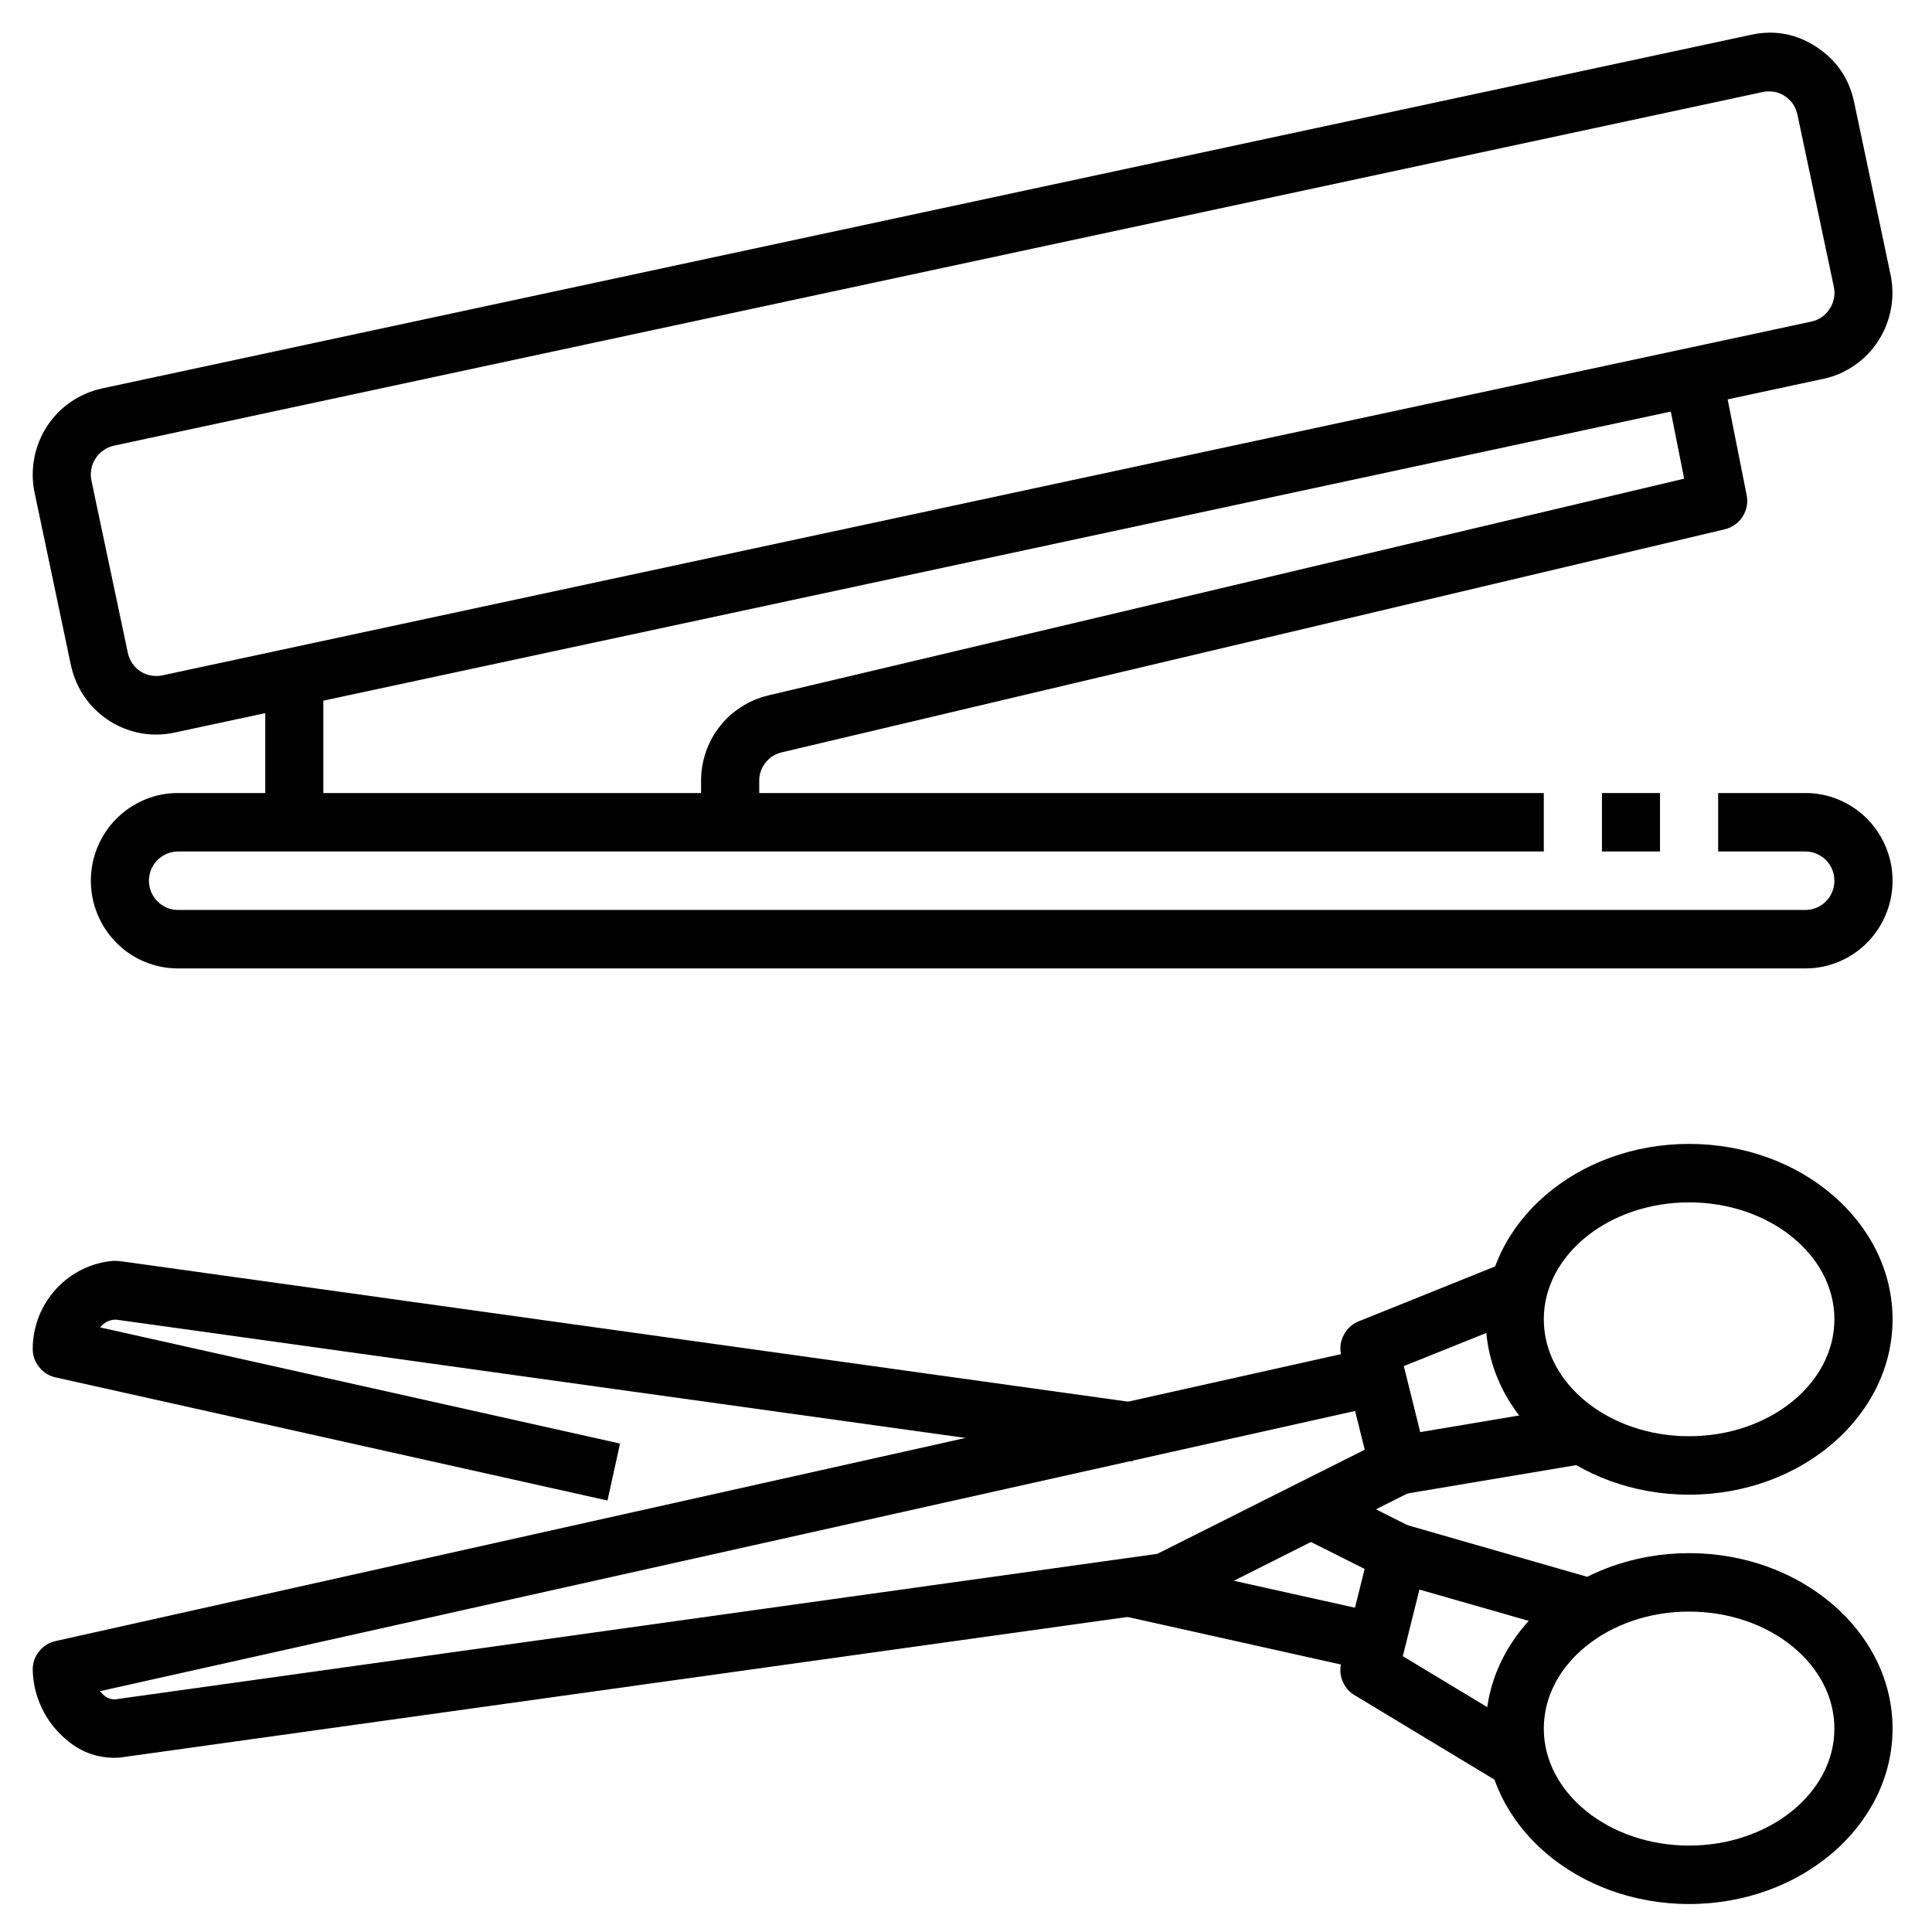 <svg xmlns="http://www.w3.org/2000/svg" xmlns:xlink="http://www.w3.org/1999/xlink" width="100" zoomAndPan="magnify" viewBox="0 0 75 75" height="100" preserveAspectRatio="xMidYMid meet" version="1.0"><defs><clipPath id="06e4f240f8"><path d="M 1 1.164 L 74 1.164 L 74 29 L 1 29 Z M 1 1.164 " clip-rule="nonzero"/></clipPath><clipPath id="5851549692"><path d="M 57 60 L 74 60 L 74 73.914 L 57 73.914 Z M 57 60 " clip-rule="nonzero"/></clipPath></defs><path fill="#000000" d="M 62.188 30.785 L 64.441 30.785 L 64.441 33.055 L 62.188 33.055 Z M 62.188 30.785 " fill-opacity="1" fill-rule="nonzero"/><path fill="#000000" d="M 70.082 37.594 L 6.91 37.594 C 6.461 37.594 6.031 37.508 5.617 37.336 C 5.199 37.164 4.836 36.918 4.52 36.598 C 4.199 36.277 3.957 35.91 3.785 35.492 C 3.613 35.074 3.527 34.641 3.527 34.191 C 3.527 33.738 3.613 33.305 3.785 32.887 C 3.957 32.469 4.199 32.102 4.52 31.781 C 4.836 31.465 5.199 31.219 5.617 31.043 C 6.031 30.871 6.461 30.785 6.91 30.785 L 59.93 30.785 L 59.93 33.055 L 6.91 33.055 C 6.762 33.055 6.617 33.082 6.48 33.141 C 6.34 33.199 6.219 33.281 6.113 33.387 C 6.008 33.492 5.926 33.617 5.867 33.754 C 5.812 33.895 5.781 34.039 5.781 34.191 C 5.781 34.34 5.812 34.484 5.867 34.625 C 5.926 34.762 6.008 34.887 6.113 34.992 C 6.219 35.098 6.34 35.18 6.48 35.238 C 6.617 35.297 6.762 35.324 6.91 35.324 L 70.082 35.324 C 70.234 35.324 70.379 35.297 70.516 35.238 C 70.652 35.18 70.777 35.098 70.883 34.992 C 70.988 34.887 71.07 34.762 71.125 34.625 C 71.184 34.484 71.211 34.34 71.211 34.191 C 71.211 34.039 71.184 33.895 71.125 33.754 C 71.07 33.617 70.988 33.492 70.883 33.387 C 70.777 33.281 70.652 33.199 70.516 33.141 C 70.379 33.082 70.234 33.055 70.082 33.055 L 66.699 33.055 L 66.699 30.785 L 70.082 30.785 C 70.531 30.785 70.965 30.871 71.379 31.043 C 71.793 31.219 72.16 31.465 72.477 31.781 C 72.793 32.102 73.039 32.469 73.211 32.887 C 73.383 33.305 73.469 33.738 73.469 34.191 C 73.469 34.641 73.383 35.074 73.211 35.492 C 73.039 35.91 72.793 36.277 72.477 36.598 C 72.16 36.918 71.793 37.164 71.379 37.336 C 70.965 37.508 70.531 37.594 70.082 37.594 Z M 70.082 37.594 " fill-opacity="1" fill-rule="nonzero"/><g clip-path="url(#06e4f240f8)"><path fill="#000000" d="M 6.059 28.516 C 5.668 28.516 5.293 28.449 4.926 28.316 C 4.562 28.188 4.227 27.996 3.926 27.75 C 3.625 27.504 3.375 27.215 3.172 26.883 C 2.973 26.551 2.832 26.191 2.75 25.809 L 1.344 19.129 C 1.25 18.688 1.246 18.242 1.328 17.801 C 1.41 17.355 1.574 16.941 1.816 16.562 C 2.062 16.184 2.367 15.867 2.738 15.609 C 3.109 15.355 3.512 15.18 3.949 15.082 L 67.969 1.352 C 68.883 1.152 69.734 1.309 70.516 1.824 C 71.301 2.34 71.789 3.059 71.98 3.98 L 73.391 10.664 C 73.484 11.105 73.488 11.547 73.406 11.992 C 73.324 12.438 73.16 12.848 72.918 13.227 C 72.672 13.605 72.367 13.926 71.996 14.18 C 71.625 14.438 71.223 14.613 70.781 14.707 L 6.766 28.441 C 6.531 28.492 6.297 28.516 6.059 28.516 Z M 68.676 3.547 C 68.598 3.547 68.52 3.555 68.441 3.57 L 4.422 17.301 C 4.273 17.332 4.141 17.395 4.016 17.48 C 3.891 17.566 3.789 17.672 3.707 17.801 C 3.625 17.93 3.57 18.066 3.543 18.219 C 3.516 18.367 3.52 18.516 3.551 18.664 L 4.961 25.336 C 4.992 25.484 5.047 25.621 5.133 25.746 C 5.215 25.871 5.32 25.973 5.445 26.059 C 5.574 26.141 5.707 26.195 5.855 26.223 C 6.004 26.25 6.148 26.25 6.297 26.219 L 70.316 12.484 C 70.465 12.453 70.598 12.395 70.723 12.309 C 70.848 12.223 70.949 12.113 71.031 11.984 C 71.113 11.859 71.168 11.719 71.195 11.57 C 71.223 11.422 71.219 11.273 71.188 11.125 L 69.777 4.453 C 69.723 4.191 69.594 3.973 69.387 3.805 C 69.18 3.633 68.945 3.547 68.676 3.547 Z M 68.676 3.547 " fill-opacity="1" fill-rule="nonzero"/></g><path fill="#000000" d="M 29.473 31.922 L 27.215 31.922 L 27.215 30.312 C 27.215 29.93 27.277 29.555 27.402 29.191 C 27.527 28.828 27.707 28.496 27.945 28.195 C 28.18 27.895 28.461 27.641 28.785 27.438 C 29.105 27.23 29.453 27.086 29.824 26.996 L 65.379 18.582 L 64.465 13.988 L 66.676 13.543 L 67.805 19.219 C 67.832 19.363 67.836 19.508 67.809 19.652 C 67.781 19.797 67.727 19.93 67.648 20.055 C 67.57 20.18 67.469 20.281 67.352 20.367 C 67.23 20.453 67.102 20.512 66.957 20.547 L 30.344 29.207 C 30.086 29.27 29.879 29.402 29.715 29.609 C 29.555 29.812 29.473 30.051 29.473 30.312 Z M 29.473 31.922 " fill-opacity="1" fill-rule="nonzero"/><path fill="#000000" d="M 10.297 26.246 L 12.551 26.246 L 12.551 31.922 L 10.297 31.922 Z M 10.297 26.246 " fill-opacity="1" fill-rule="nonzero"/><path fill="#000000" d="M 65.57 58.023 C 61.219 58.023 57.676 54.969 57.676 51.215 C 57.676 47.457 61.219 44.406 65.57 44.406 C 69.926 44.406 73.469 47.457 73.469 51.215 C 73.469 54.969 69.926 58.023 65.57 58.023 Z M 65.57 46.676 C 62.461 46.676 59.93 48.711 59.93 51.215 C 59.93 53.719 62.461 55.754 65.57 55.754 C 68.68 55.754 71.211 53.719 71.211 51.215 C 71.211 48.711 68.68 46.676 65.57 46.676 Z M 65.57 46.676 " fill-opacity="1" fill-rule="nonzero"/><g clip-path="url(#5851549692)"><path fill="#000000" d="M 65.57 73.914 C 61.219 73.914 57.676 70.859 57.676 67.102 C 57.676 63.348 61.219 60.293 65.57 60.293 C 69.926 60.293 73.469 63.348 73.469 67.102 C 73.469 70.859 69.926 73.914 65.57 73.914 Z M 65.57 62.562 C 62.461 62.562 59.93 64.598 59.93 67.102 C 59.93 69.605 62.461 71.645 65.57 71.645 C 68.68 71.645 71.211 69.605 71.211 67.102 C 71.211 64.598 68.68 62.562 65.57 62.562 Z M 65.57 62.562 " fill-opacity="1" fill-rule="nonzero"/></g><path fill="#000000" d="M 54.289 58.023 C 54.031 58.023 53.801 57.941 53.598 57.781 C 53.395 57.621 53.262 57.414 53.199 57.164 L 52.07 52.625 C 52 52.348 52.031 52.086 52.16 51.832 C 52.289 51.578 52.484 51.398 52.746 51.293 L 58.387 49.023 L 59.223 51.133 L 54.496 53.031 L 55.133 55.594 L 60.875 54.629 L 61.242 56.867 L 54.477 58.004 C 54.414 58.016 54.352 58.023 54.289 58.023 Z M 54.289 58.023 " fill-opacity="1" fill-rule="nonzero"/><path fill="#000000" d="M 58.223 69.211 L 52.582 65.805 C 52.367 65.676 52.215 65.496 52.121 65.266 C 52.023 65.035 52.008 64.801 52.066 64.559 L 53.195 60.02 C 53.273 59.707 53.449 59.469 53.727 59.309 C 54 59.148 54.293 59.113 54.598 59.195 L 62.496 61.465 L 61.879 63.648 L 55.102 61.707 L 54.457 64.293 L 59.383 67.266 Z M 58.223 69.211 " fill-opacity="1" fill-rule="nonzero"/><path fill="#000000" d="M 4.406 68.238 C 3.695 68.223 3.078 67.98 2.547 67.508 C 2.152 67.172 1.844 66.77 1.621 66.301 C 1.398 65.832 1.281 65.336 1.27 64.816 C 1.27 64.551 1.352 64.312 1.52 64.105 C 1.684 63.898 1.895 63.766 2.152 63.707 L 52.918 52.375 L 53.406 54.594 L 3.875 65.652 C 3.914 65.695 3.961 65.738 4.004 65.781 C 4.133 65.91 4.289 65.973 4.469 65.969 L 44.926 60.32 L 53.789 55.871 L 54.793 57.898 L 45.77 62.434 C 45.66 62.488 45.543 62.523 45.422 62.539 L 4.809 68.207 C 4.676 68.23 4.543 68.238 4.406 68.238 Z M 4.406 68.238 " fill-opacity="1" fill-rule="nonzero"/><path fill="#000000" d="M 50.398 59.613 L 51.406 57.582 L 54.793 59.285 L 53.785 61.312 Z M 50.398 59.613 " fill-opacity="1" fill-rule="nonzero"/><path fill="#000000" d="M 23.582 58.25 L 2.152 53.469 C 1.895 53.41 1.684 53.277 1.52 53.07 C 1.352 52.863 1.27 52.625 1.27 52.359 C 1.27 51.93 1.352 51.512 1.508 51.109 C 1.664 50.711 1.891 50.352 2.18 50.035 C 2.473 49.719 2.812 49.465 3.195 49.277 C 3.582 49.09 3.988 48.977 4.418 48.945 C 4.547 48.945 4.68 48.957 4.809 48.977 L 44.309 54.484 L 43.969 56.727 L 43.676 56.684 L 4.5 51.227 C 4.25 51.23 4.043 51.332 3.891 51.531 L 24.07 56.039 Z M 23.582 58.25 " fill-opacity="1" fill-rule="nonzero"/><path fill="#000000" d="M 43.59 62.73 L 44.078 60.516 L 53.406 62.59 L 52.918 64.809 Z M 43.59 62.73 " fill-opacity="1" fill-rule="nonzero"/></svg>